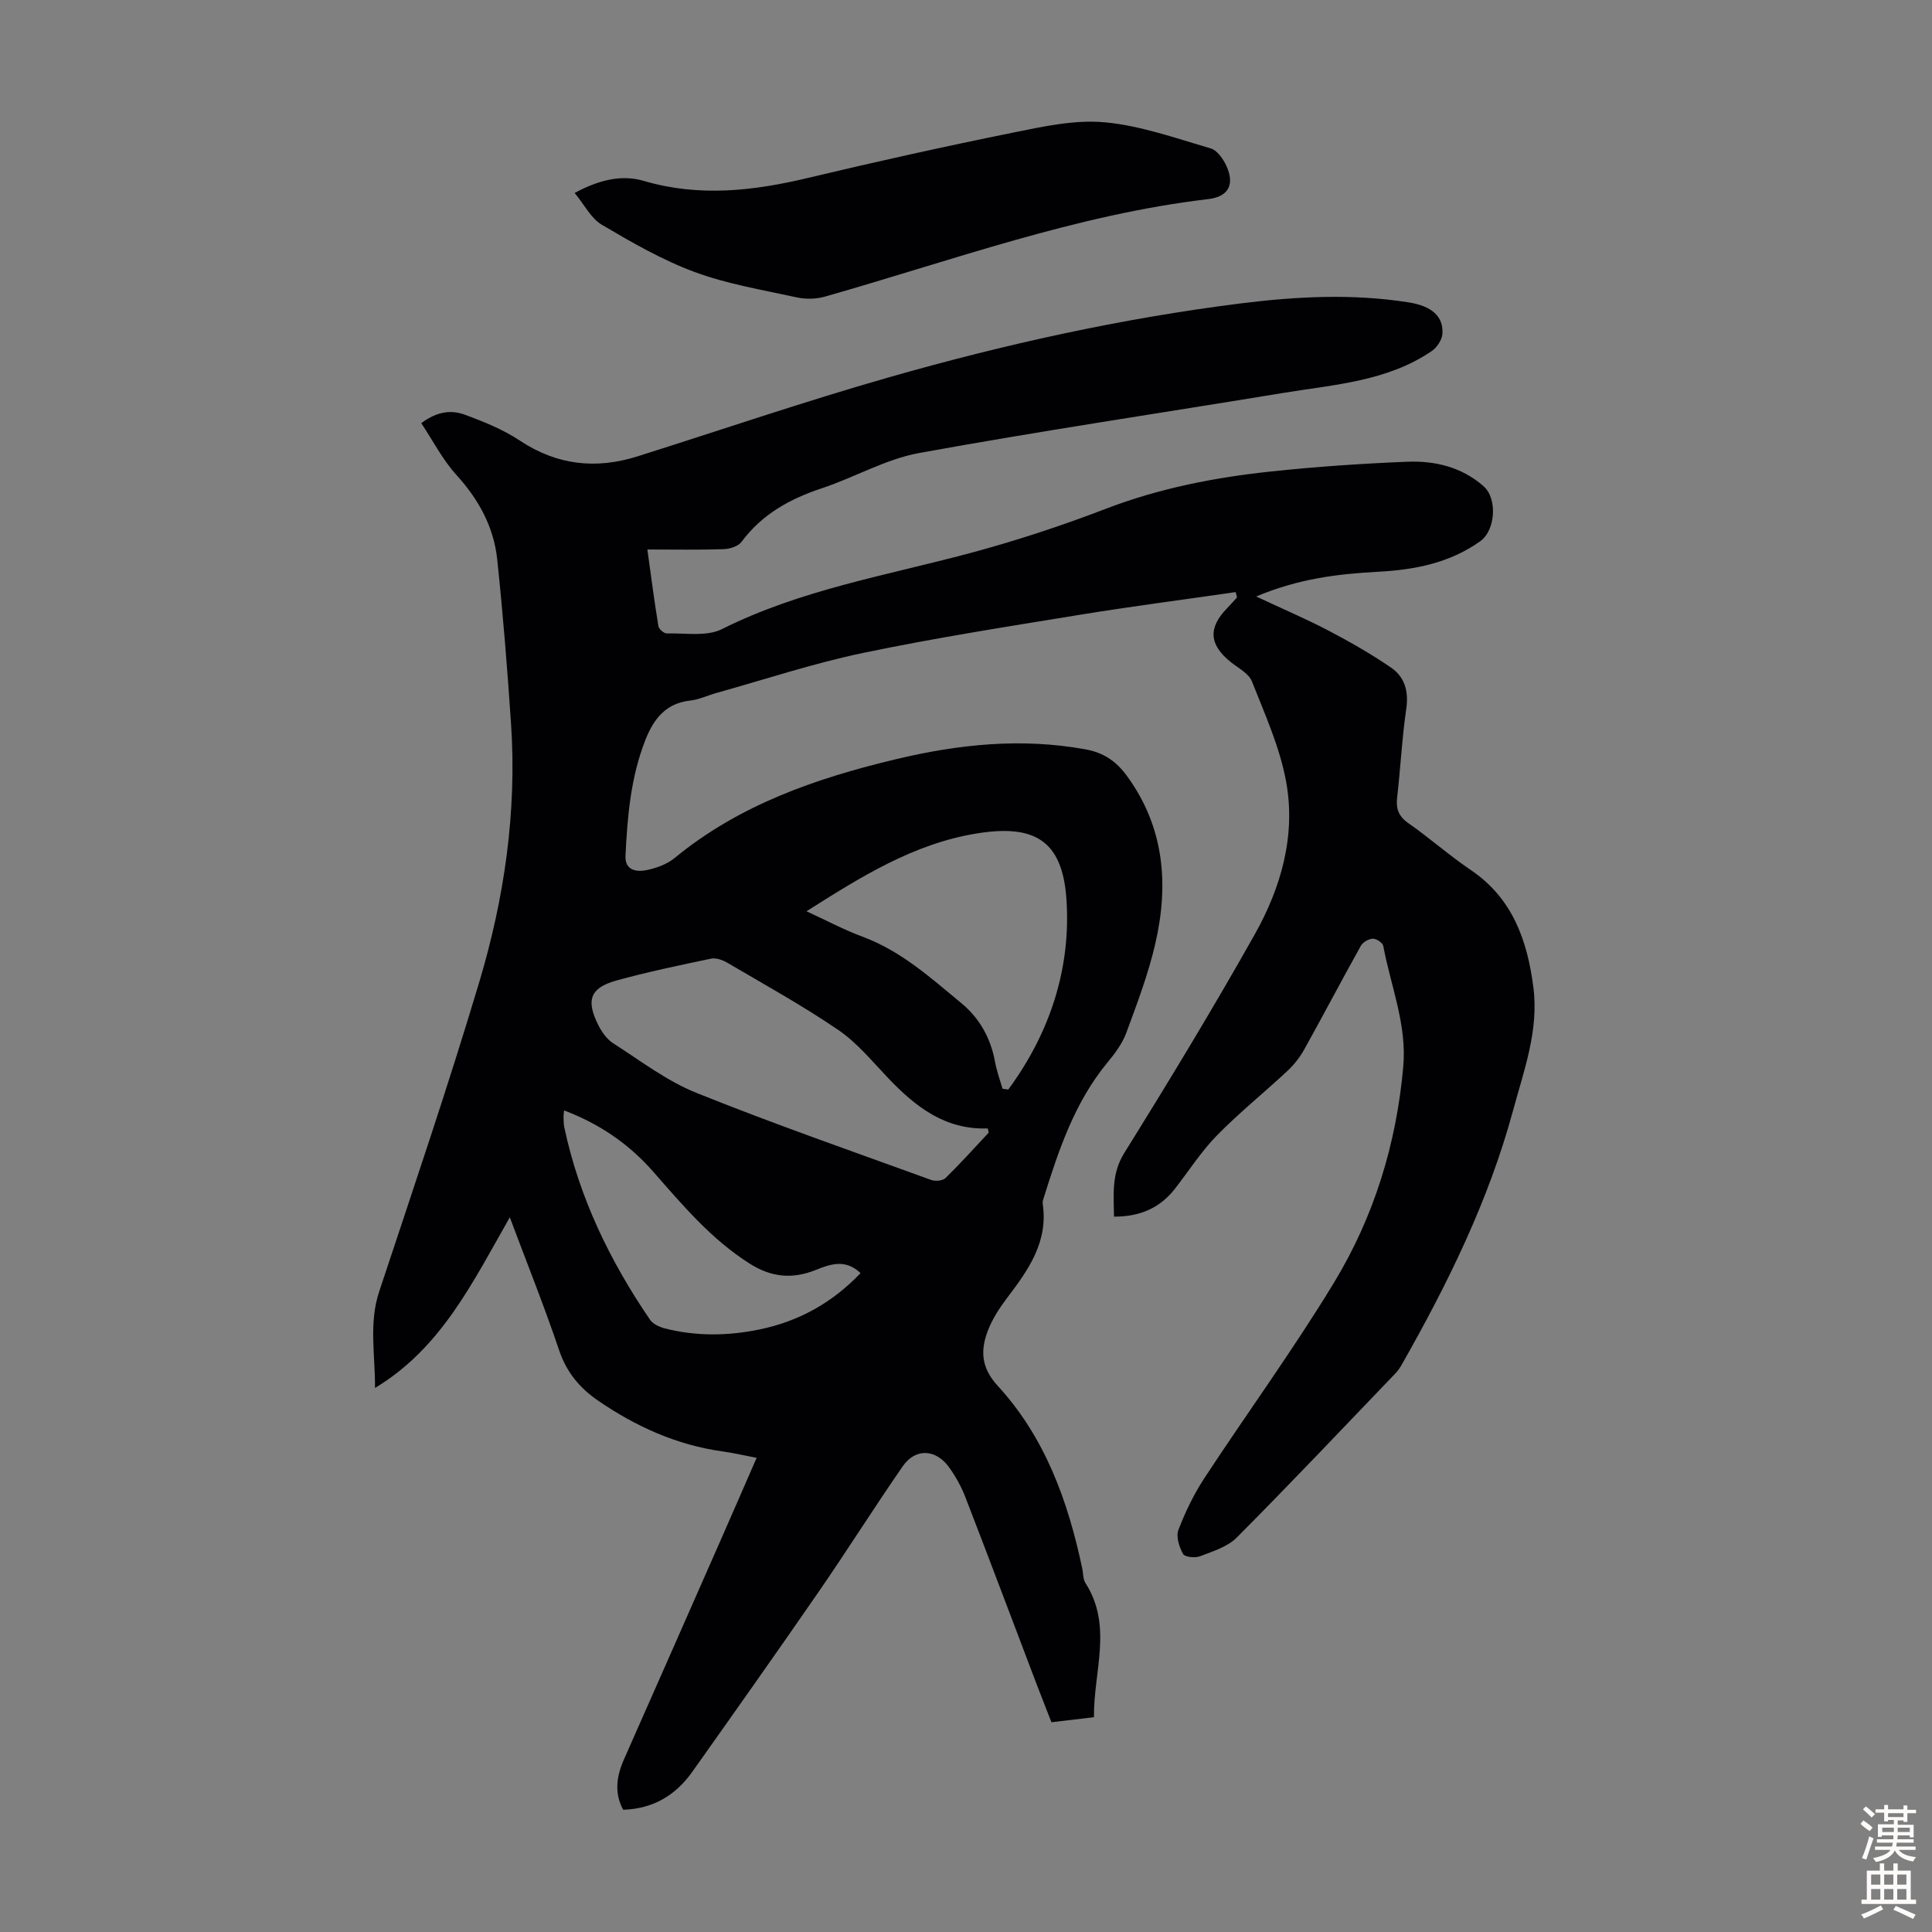 <svg enable-background="new 0 0 400 400" viewBox="0 0 400 400" xmlns="http://www.w3.org/2000/svg"><rect x="0" y="0" width="400" height="400" fill="#808080" stroke="none"/><path d="m226.49 355.53c-3.17.37-5.81.69-8.8 1.04-1.02-2.62-2.04-5.18-3.02-7.75-4.93-12.95-9.8-25.93-14.8-38.85-.84-2.17-2-4.27-3.36-6.16-2.74-3.83-6.97-4.04-9.6-.24-5.92 8.54-11.45 17.35-17.35 25.9-8.64 12.52-17.42 24.94-26.22 37.35-3.41 4.81-8.05 7.68-14.32 7.87-1.87-3.45-1.39-6.92.17-10.44 6.69-15.13 13.37-30.27 20.03-45.41 2.43-5.51 4.82-11.04 7.43-17.01-2.52-.48-4.75-1.01-7-1.32-9.52-1.32-18.01-5.16-25.85-10.54-3.74-2.57-6.49-5.83-8.02-10.36-3.1-9.19-6.72-18.2-10.23-27.58-7.61 13.32-14.18 27.09-27.91 35.33.06-6.78-1.32-13.37.87-19.97 7.07-21.32 14.3-42.59 20.73-64.11 5.18-17.33 7.78-35.18 6.57-53.37-.76-11.38-1.67-22.76-2.87-34.11-.71-6.72-3.85-12.42-8.46-17.49-2.85-3.14-4.85-7.07-7.26-10.7 3.27-2.46 6.23-2.77 8.99-1.76 3.95 1.45 7.95 3.07 11.43 5.38 7.69 5.09 15.72 5.97 24.33 3.26 17.36-5.48 34.6-11.38 52.1-16.38 23.88-6.82 48.1-12.19 72.79-15.29 11.59-1.45 23.17-2.05 34.77-.22 4.77.75 7.28 2.9 7 6.56-.1 1.24-1.13 2.79-2.2 3.52-9.23 6.29-20.13 6.93-30.67 8.66-25.15 4.14-50.38 7.89-75.45 12.45-6.92 1.26-13.35 5.04-20.13 7.29-6.63 2.2-12.41 5.38-16.66 11.11-.69.93-2.44 1.47-3.72 1.51-5.12.17-10.26.07-15.77.07.77 5.53 1.44 10.71 2.28 15.86.1.61 1.16 1.53 1.75 1.52 3.84-.11 8.24.69 11.41-.9 16.22-8.12 33.91-11.07 51.15-15.68 9.59-2.56 19.08-5.68 28.35-9.24 11.08-4.25 22.54-6.48 34.22-7.72 9.33-.99 18.71-1.63 28.08-2.01 5.79-.24 11.36 1.07 15.91 5.09 2.88 2.54 2.44 9.11-.69 11.35-6.35 4.54-13.62 5.94-21.21 6.34-8.28.44-16.46 1.43-25.2 5.12 5.51 2.58 10.37 4.65 15.03 7.09 4.41 2.31 8.76 4.81 12.88 7.62 2.85 1.95 3.69 4.92 3.16 8.56-.89 6.08-1.18 12.25-1.89 18.36-.27 2.36.32 3.9 2.36 5.32 4.4 3.07 8.44 6.67 12.88 9.67 8.67 5.85 11.72 14.6 12.97 24.29 1.15 8.93-1.96 17.21-4.24 25.62-5.05 18.6-13.48 35.7-22.93 52.36-.38.67-.81 1.35-1.34 1.9-10.92 11.39-21.77 22.85-32.9 34.04-1.92 1.93-4.95 2.85-7.61 3.88-1.02.39-3.16.17-3.51-.48-.79-1.43-1.49-3.58-.97-4.96 1.42-3.72 3.2-7.4 5.38-10.73 8.89-13.55 18.47-26.68 26.86-40.52 8.26-13.61 12.9-28.68 14.32-44.67.78-8.74-2.6-16.71-4.14-25.01-.12-.65-1.43-1.52-2.17-1.49-.86.03-2.05.72-2.47 1.47-3.98 7.13-7.77 14.36-11.74 21.49-.9 1.62-2.12 3.16-3.47 4.42-4.83 4.51-10 8.66-14.61 13.37-3.26 3.33-5.81 7.35-8.69 11.04-3.11 3.98-7.24 5.77-12.6 5.75-.04-4.6-.58-8.82 2.13-13.18 9.27-14.89 18.37-29.9 26.97-45.18 5.47-9.7 8.57-20.47 6.55-31.63-1.29-7.14-4.4-14-7.09-20.82-.66-1.66-2.84-2.76-4.4-4.02-4.49-3.6-4.71-7.11-.68-11.2.69-.7 1.33-1.45 1.99-2.18-.09-.36-.19-.73-.28-1.09-10.85 1.57-21.72 2.97-32.54 4.74-14.9 2.43-29.82 4.77-44.59 7.85-10.25 2.14-20.26 5.47-30.37 8.29-1.83.51-3.61 1.38-5.46 1.58-5.04.55-7.54 3.83-9.22 8.08-3.06 7.71-3.75 15.86-4.15 24.02-.15 3.07 2.27 3.44 4.42 2.99 2.02-.42 4.2-1.22 5.77-2.51 13.42-11.04 29.28-16.5 45.83-20.45 12.95-3.09 25.97-4.46 39.24-2.03 3.82.7 6.39 2.5 8.63 5.59 7.69 10.62 8.62 22.38 5.81 34.6-1.44 6.28-3.75 12.37-5.99 18.44-.82 2.24-2.36 4.31-3.9 6.17-6.88 8.32-10.17 18.29-13.31 28.34-.1.31-.16.68-.11 1 1.15 7.85-3 13.66-7.38 19.43-1.54 2.03-2.98 4.24-3.91 6.59-1.63 4.13-1.55 7.78 1.96 11.6 9.81 10.68 14.58 23.91 17.52 37.89.21.98.13 2.14.64 2.93 5.72 8.91 1.68 18.27 1.77 27.8zm-21.79-121.03c-.06-.29-.13-.58-.19-.87-8.89.32-15.01-4.54-20.64-10.44-3.31-3.47-6.43-7.31-10.33-9.96-7.37-5.03-15.22-9.36-22.93-13.89-.98-.58-2.36-1.08-3.4-.86-6.55 1.37-13.12 2.74-19.57 4.52-5.43 1.51-6.36 4.02-3.81 9.15.72 1.45 1.78 2.99 3.11 3.84 5.64 3.61 11.09 7.8 17.23 10.27 16.04 6.45 32.39 12.14 48.64 18.04.85.31 2.37.17 2.95-.4 3.1-3.03 5.99-6.25 8.94-9.4zm2.86-9.09c.4.06.79.11 1.19.17 8.64-11.72 13.07-25.22 12.03-39.6-.88-12.13-6.78-15.35-18.63-13.41-13.02 2.13-23.91 8.96-35.17 16.1 4.12 1.89 7.77 3.85 11.62 5.27 7.96 2.95 14.12 8.53 20.47 13.78 3.69 3.05 6.01 7.14 6.91 11.97.34 1.94 1.03 3.81 1.58 5.72zm-90.78 4.49c-.05.67-.12 1.11-.1 1.54.02.67.02 1.35.16 2 3.09 14.53 9.43 27.62 17.75 39.81.6.88 1.91 1.48 3.01 1.77 6.5 1.67 13.06 1.58 19.6.24 8.17-1.68 15.12-5.53 20.97-11.68-3.13-2.96-6.21-1.88-9.25-.66-4.8 1.94-9.16 1.57-13.67-1.28-8.01-5.06-13.94-12.15-20.06-19.12-5.01-5.7-11.13-9.88-18.41-12.62z" fill="#010104"/><path d="m118.97 39.95c5.02-2.7 9.72-3.85 14.3-2.5 11.49 3.38 22.69 2.09 34.04-.62 14.11-3.37 28.29-6.51 42.51-9.39 6.22-1.26 12.72-2.69 18.91-2.12 7.43.69 14.71 3.3 21.95 5.41 1.33.39 2.57 2.18 3.23 3.61 1.77 3.87.43 6.39-3.75 6.88-27.37 3.23-53.12 12.74-79.4 20.2-1.83.52-3.99.55-5.85.14-7.09-1.55-14.35-2.75-21.11-5.25-6.7-2.48-13.03-6.14-19.22-9.79-2.21-1.31-3.57-4.11-5.61-6.57z" fill="#010104"/><g fill="#fcfbfa"><path d="m385.2 377.6.6-.7c.6.4 1.3.9 1.9 1.5l-.6.7c-.8-.5-1.4-1-1.9-1.5zm.3 7.1c.6-1.4 1.1-2.9 1.5-4.5.3.1.6.3.9.4-.5 1.4-1 2.9-1.5 4.4zm.2-10.1.6-.6c.7.5 1.3 1.1 1.9 1.6l-.7.7c-.6-.6-1.2-1.2-1.8-1.7zm8.4-.8h.8v.9h1.8v.7h-1.8v1.8h-.8v-.3h-1.2v.9h3.3v2.6h-.8v-.4h-2.5c0 .3 0 .6-.1.8h3.4v.7h-3.5c0 .3-.1.6-.1.8h4v.7h-3.5c.7.9 1.9 1.3 3.6 1.5-.2.2-.4.5-.6.9-1.9-.3-3.2-1.1-3.8-2.3-.5 1.1-1.8 2-3.9 2.4-.2-.3-.4-.5-.6-.8 1.9-.4 3.1-.9 3.6-1.7h-3.2v-.7h3.5c.1-.2.1-.5.2-.8h-3.3v-.7h3.4c0-.2 0-.5 0-.8h-2.4v.3h-.8v-2.6h3.3v-.9h-1.2v.3h-.8v-1.8h-1.8v-.7h1.8v-.9h.8v.9h3.2zm-4.4 5.5h2.4c0-.3 0-.6 0-.9h-2.4zm1.2-3.1h3.2v-.8h-3.2zm4.4 2.2h-2.4v.9h2.5v-.9z"/><path d="m389.2 385.8h.9v1.5h1.9v-1.5h.9v1.5h2.7v6h1.1v.9h-11.3v-.9h1.1v-6h2.7zm.2 8.7.5.8c-1.2.6-2.5 1.3-4 1.9-.2-.3-.3-.6-.6-.8 1.6-.6 3-1.3 4.1-1.9zm-2-4.3h1.9v-2.1h-1.9zm0 3.1h1.9v-2.2h-1.9zm2.7-3.1h1.9v-2.1h-1.9zm0 3.1h1.9v-2.2h-1.9zm2.4 1.3c1.4.6 2.7 1.2 4.1 1.8l-.5.9c-1.5-.7-2.8-1.4-4.1-1.9zm2.2-6.5h-1.9v2.1h1.9zm-1.9 5.2h1.9v-2.2h-1.9z"/></g></svg>